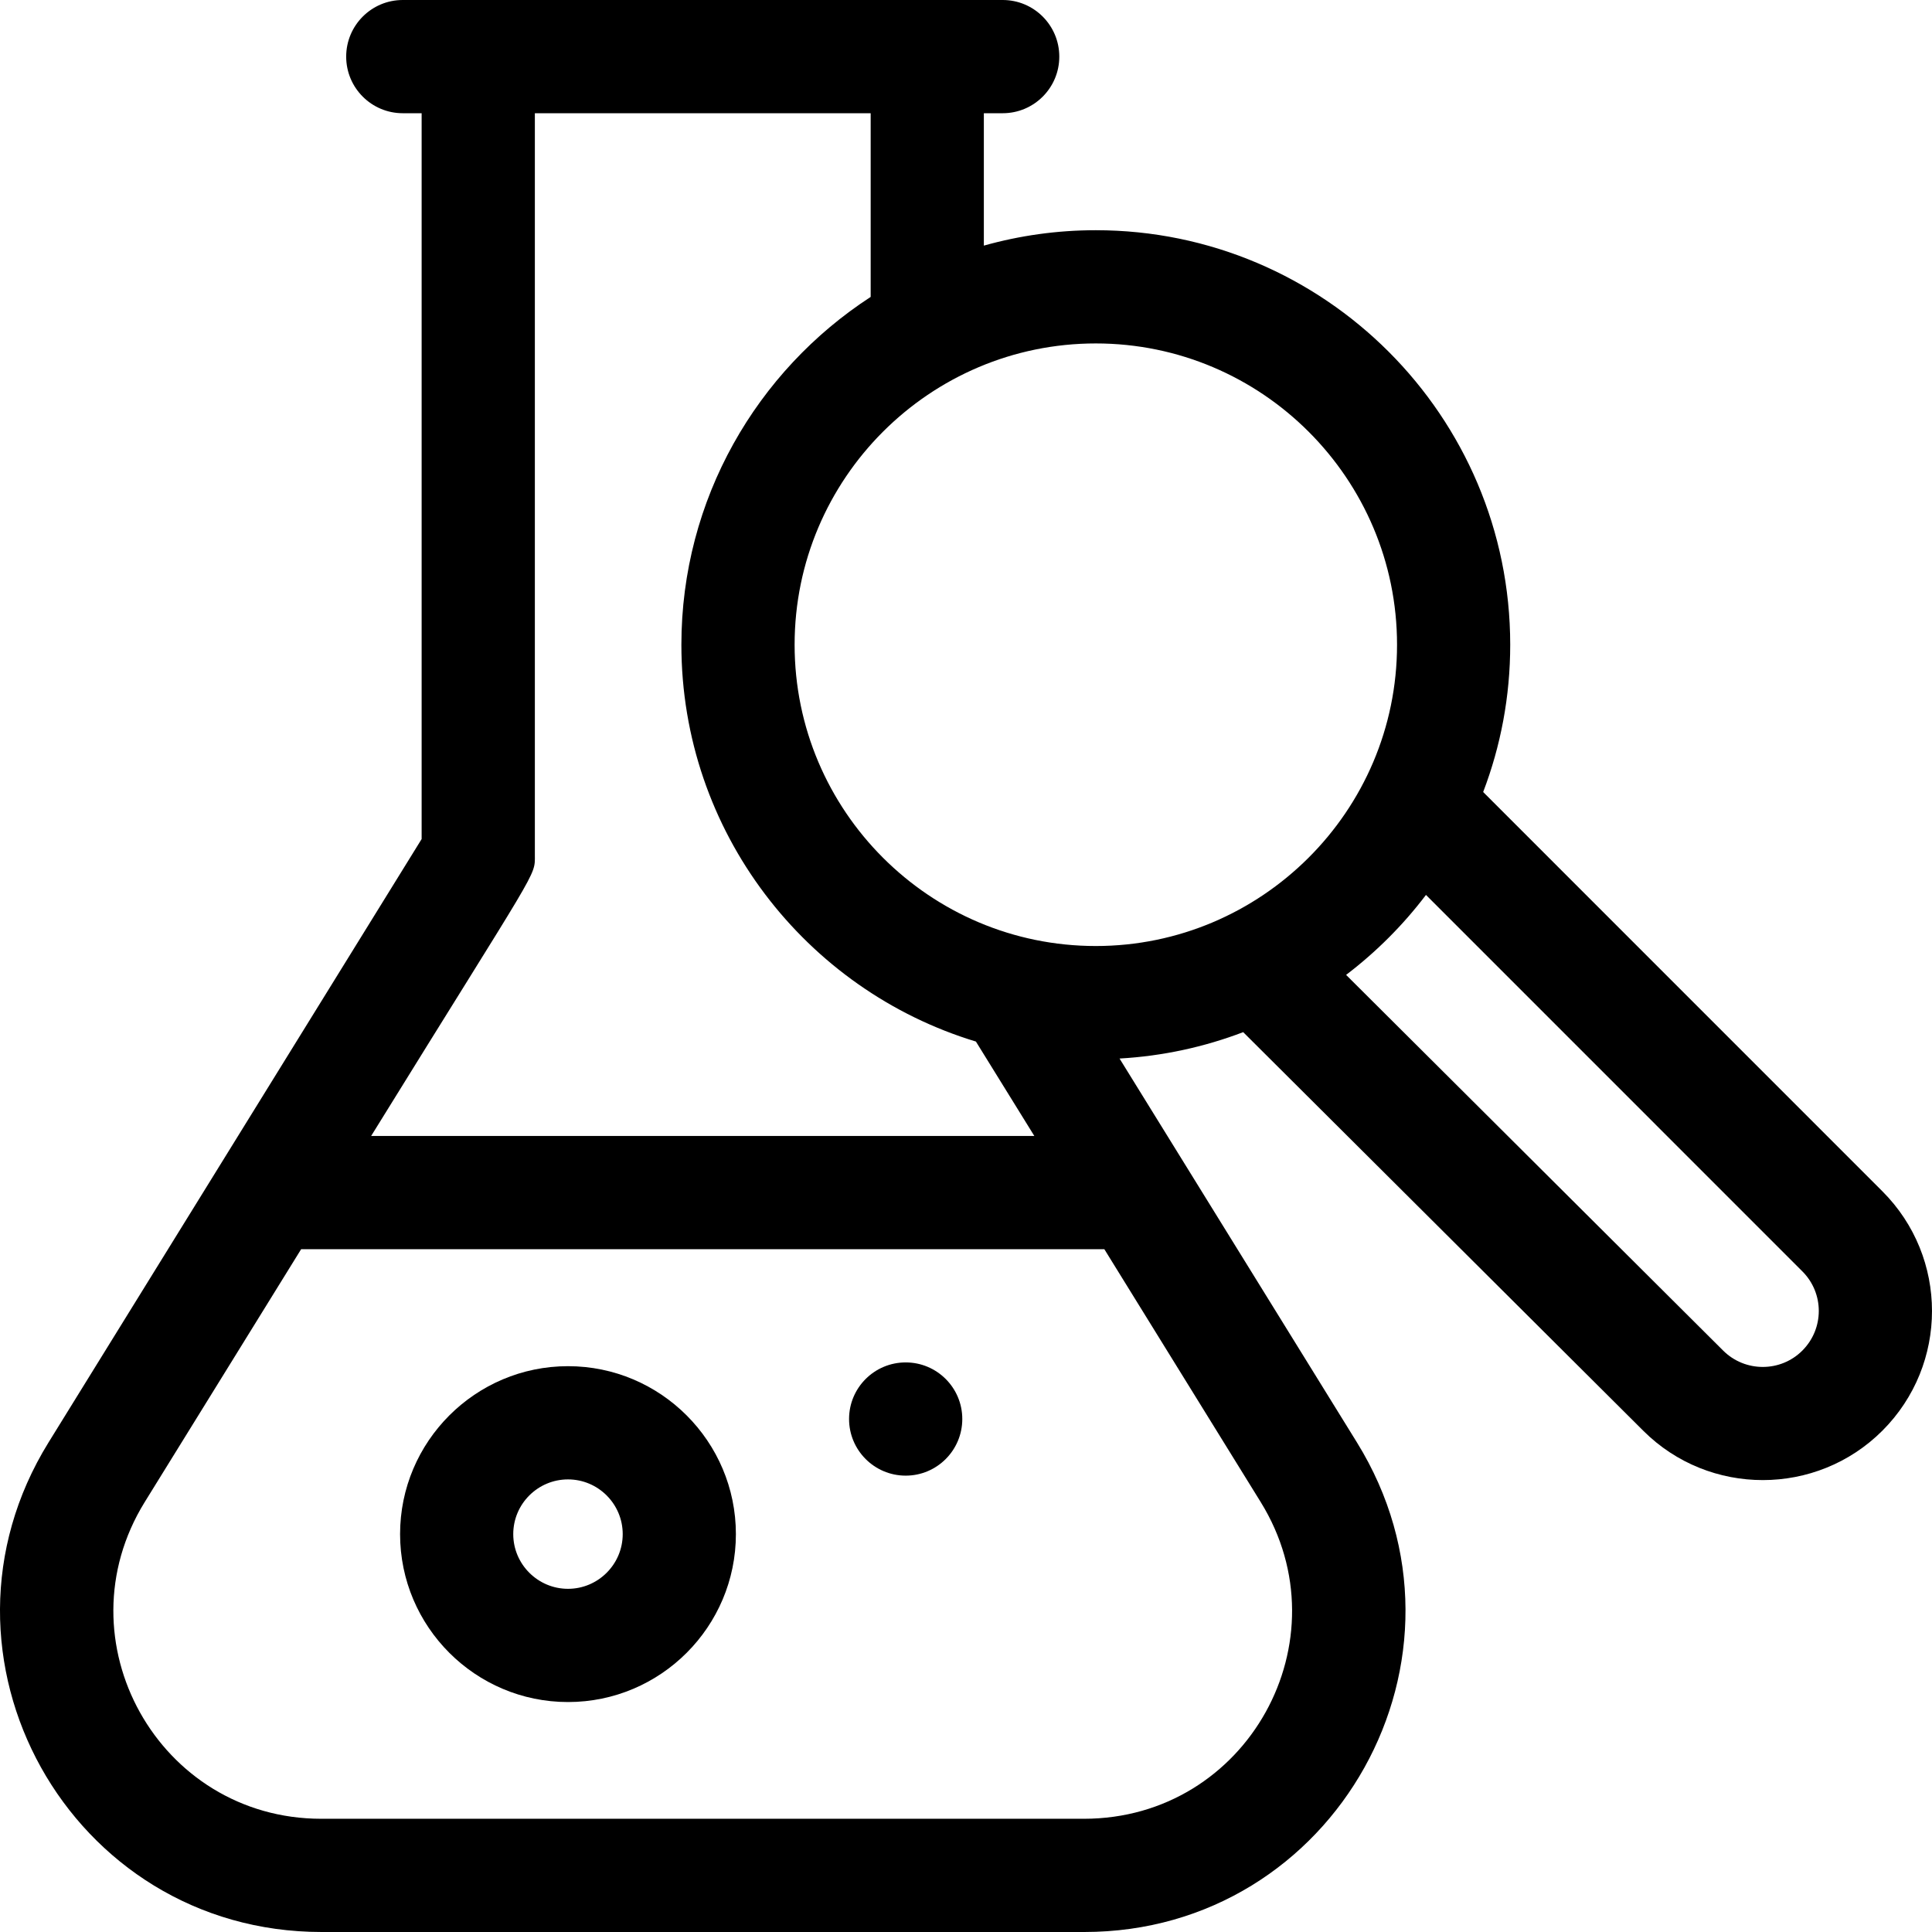 <svg xmlns="http://www.w3.org/2000/svg" fill="none" viewBox="0 0 38 38" height="38" width="38">
<path fill="black" d="M37.024 23.431L29.172 15.578C29.516 14.677 29.704 13.701 29.704 12.681C29.704 8.186 26.048 4.528 21.553 4.528C20.79 4.528 20.052 4.634 19.351 4.831V2.227H19.722C20.337 2.227 20.835 1.728 20.835 1.114C20.835 0.499 20.337 0 19.722 0H7.922C7.307 0 6.809 0.499 6.809 1.114C6.809 1.728 7.307 2.227 7.922 2.227H8.293V16.503C7.947 17.064 0.955 28.37 0.954 28.372C-1.643 32.572 1.364 38 6.326 38H21.326C26.271 38 29.291 32.578 26.69 28.372L22.02 20.82C22.872 20.772 23.689 20.592 24.452 20.301L32.323 28.143C33.62 29.436 35.73 29.434 37.025 28.139C38.325 26.838 38.325 24.732 37.024 23.431ZM27.478 12.681C27.478 15.962 24.802 18.607 21.553 18.607C18.287 18.607 15.629 15.949 15.629 12.681C15.629 9.413 18.287 6.755 21.553 6.755C24.82 6.755 27.478 9.413 27.478 12.681ZM10.52 16.82V2.227H17.125V5.84C14.886 7.295 13.402 9.817 13.402 12.681C13.402 16.357 15.847 19.472 19.195 20.486L20.344 22.343H7.3C10.618 16.978 10.52 17.256 10.52 16.82ZM21.318 35.773C20.735 35.773 7.267 35.773 6.319 35.773C3.12 35.773 1.164 32.266 2.847 29.543L5.923 24.57H21.721L24.796 29.543C26.476 32.259 24.535 35.773 21.318 35.773ZM35.45 26.564C35.022 26.993 34.324 26.993 33.894 26.566L26.476 19.175C27.068 18.724 27.598 18.195 28.047 17.602L35.45 25.006C35.881 25.436 35.881 26.133 35.45 26.564Z"></path>
<path fill="black" d="M18.927 27.91C18.927 27.295 18.428 26.797 17.814 26.797C17.199 26.797 16.7 27.295 16.7 27.91C16.7 28.525 17.199 29.024 17.814 29.024C18.428 29.024 18.927 28.525 18.927 27.91Z"></path>
<path fill="black" d="M11.172 26.871C9.351 26.871 7.869 28.353 7.869 30.174C7.869 31.996 9.351 33.477 11.172 33.477C12.993 33.477 14.474 31.996 14.474 30.174C14.474 28.353 12.993 26.871 11.172 26.871ZM11.172 31.25C10.579 31.25 10.095 30.767 10.095 30.174C10.095 29.581 10.578 29.098 11.172 29.098C11.765 29.098 12.248 29.581 12.248 30.174C12.248 30.767 11.765 31.25 11.172 31.25Z"></path>
</svg>
